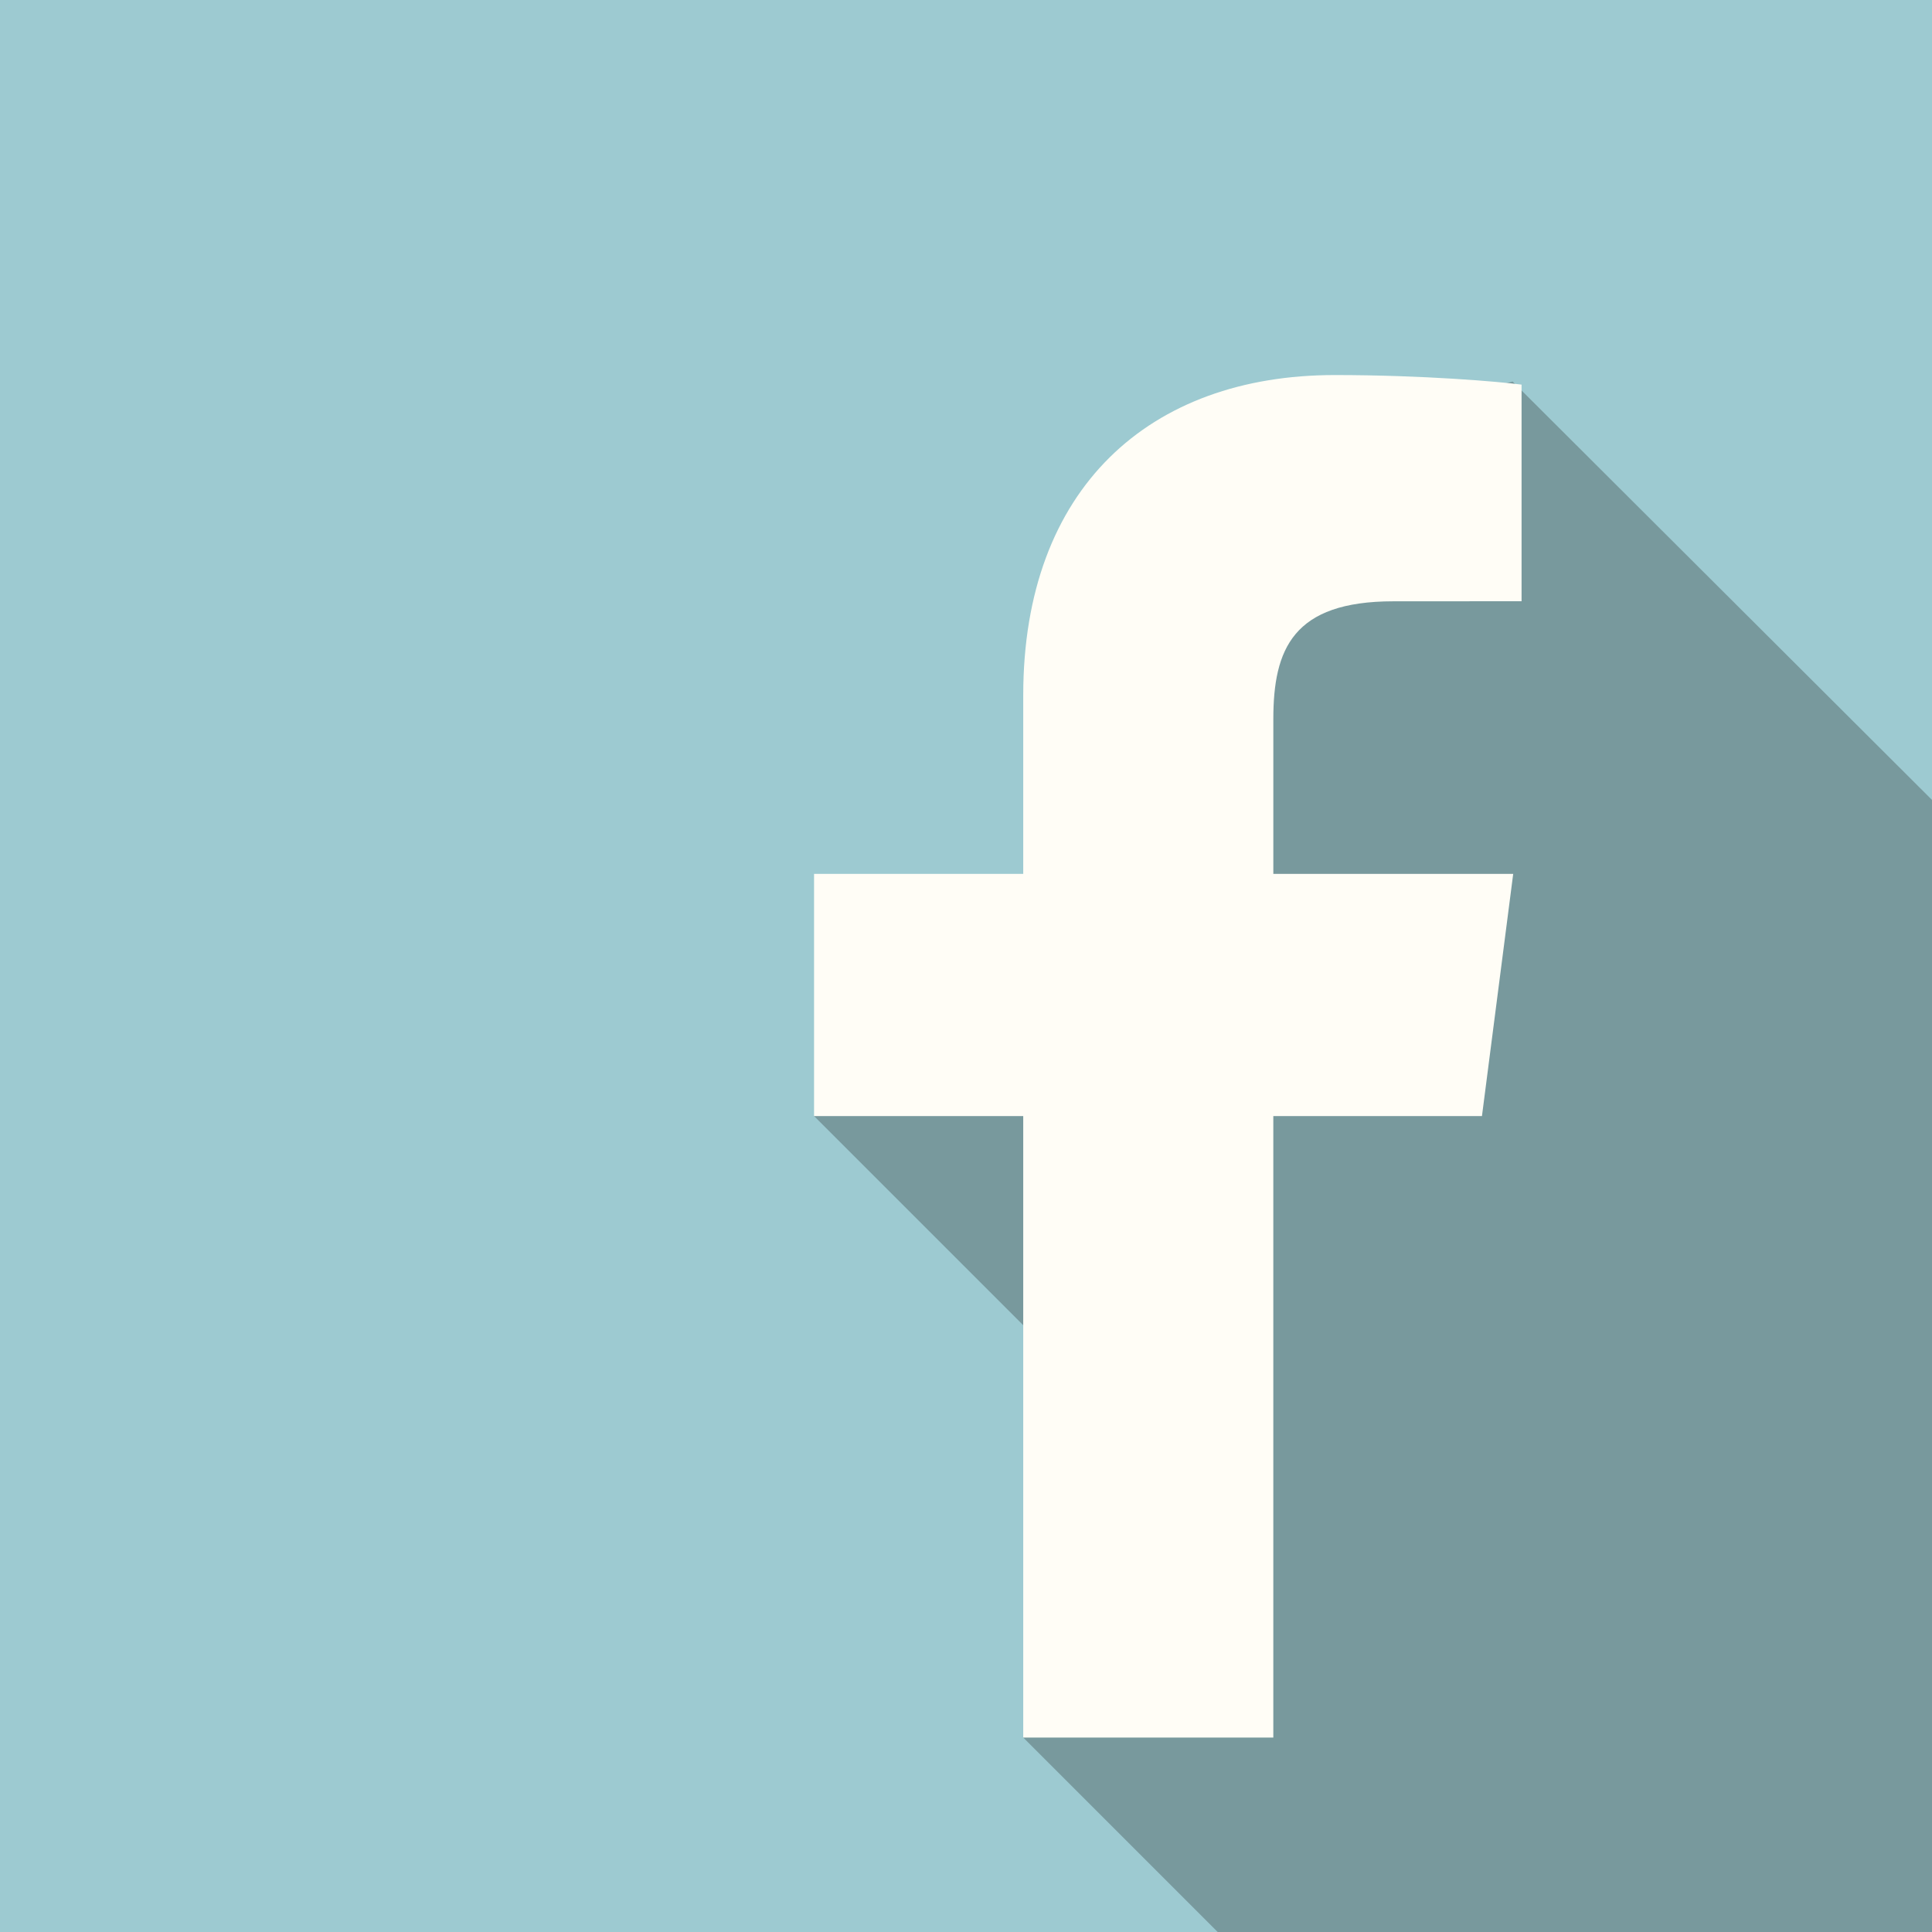 <?xml version="1.0" encoding="utf-8"?>
<!-- Generator: Adobe Illustrator 15.0.2, SVG Export Plug-In . SVG Version: 6.00 Build 0)  -->
<!DOCTYPE svg PUBLIC "-//W3C//DTD SVG 1.1//EN" "http://www.w3.org/Graphics/SVG/1.1/DTD/svg11.dtd">
<svg version="1.1" id="Ebene_1" xmlns="http://www.w3.org/2000/svg" xmlns:xlink="http://www.w3.org/1999/xlink" x="0px" y="0px"
	 width="150px" height="150px" viewBox="0 0 150 150" enable-background="new 0 0 150 150" xml:space="preserve">
<g id="Ebene_1_1_">
	<rect fill="#9DCAD1" width="150" height="150"/>
</g>
<g id="fb">
	<polygon fill="#78999D" points="150,62.106 117.441,29.625 97.25,34.75 81,69.75 63.206,86.652 84.956,108.402 86.708,118.723 
		79.445,134.904 94.542,150 150,150 	"/>
	<path fill="#FFFDF6" d="M115.059,86.652l2.426-18.805H98.861V55.841c0-5.445,1.519-9.156,9.324-9.156l9.949-0.005V29.861
		c-1.717-0.229-7.623-0.742-14.508-0.742c-14.357,0-24.182,8.766-24.182,24.861v13.867h-16.24v18.805h16.24v48.252h19.416V86.652
		H115.059z"/>
</g>
</svg>
